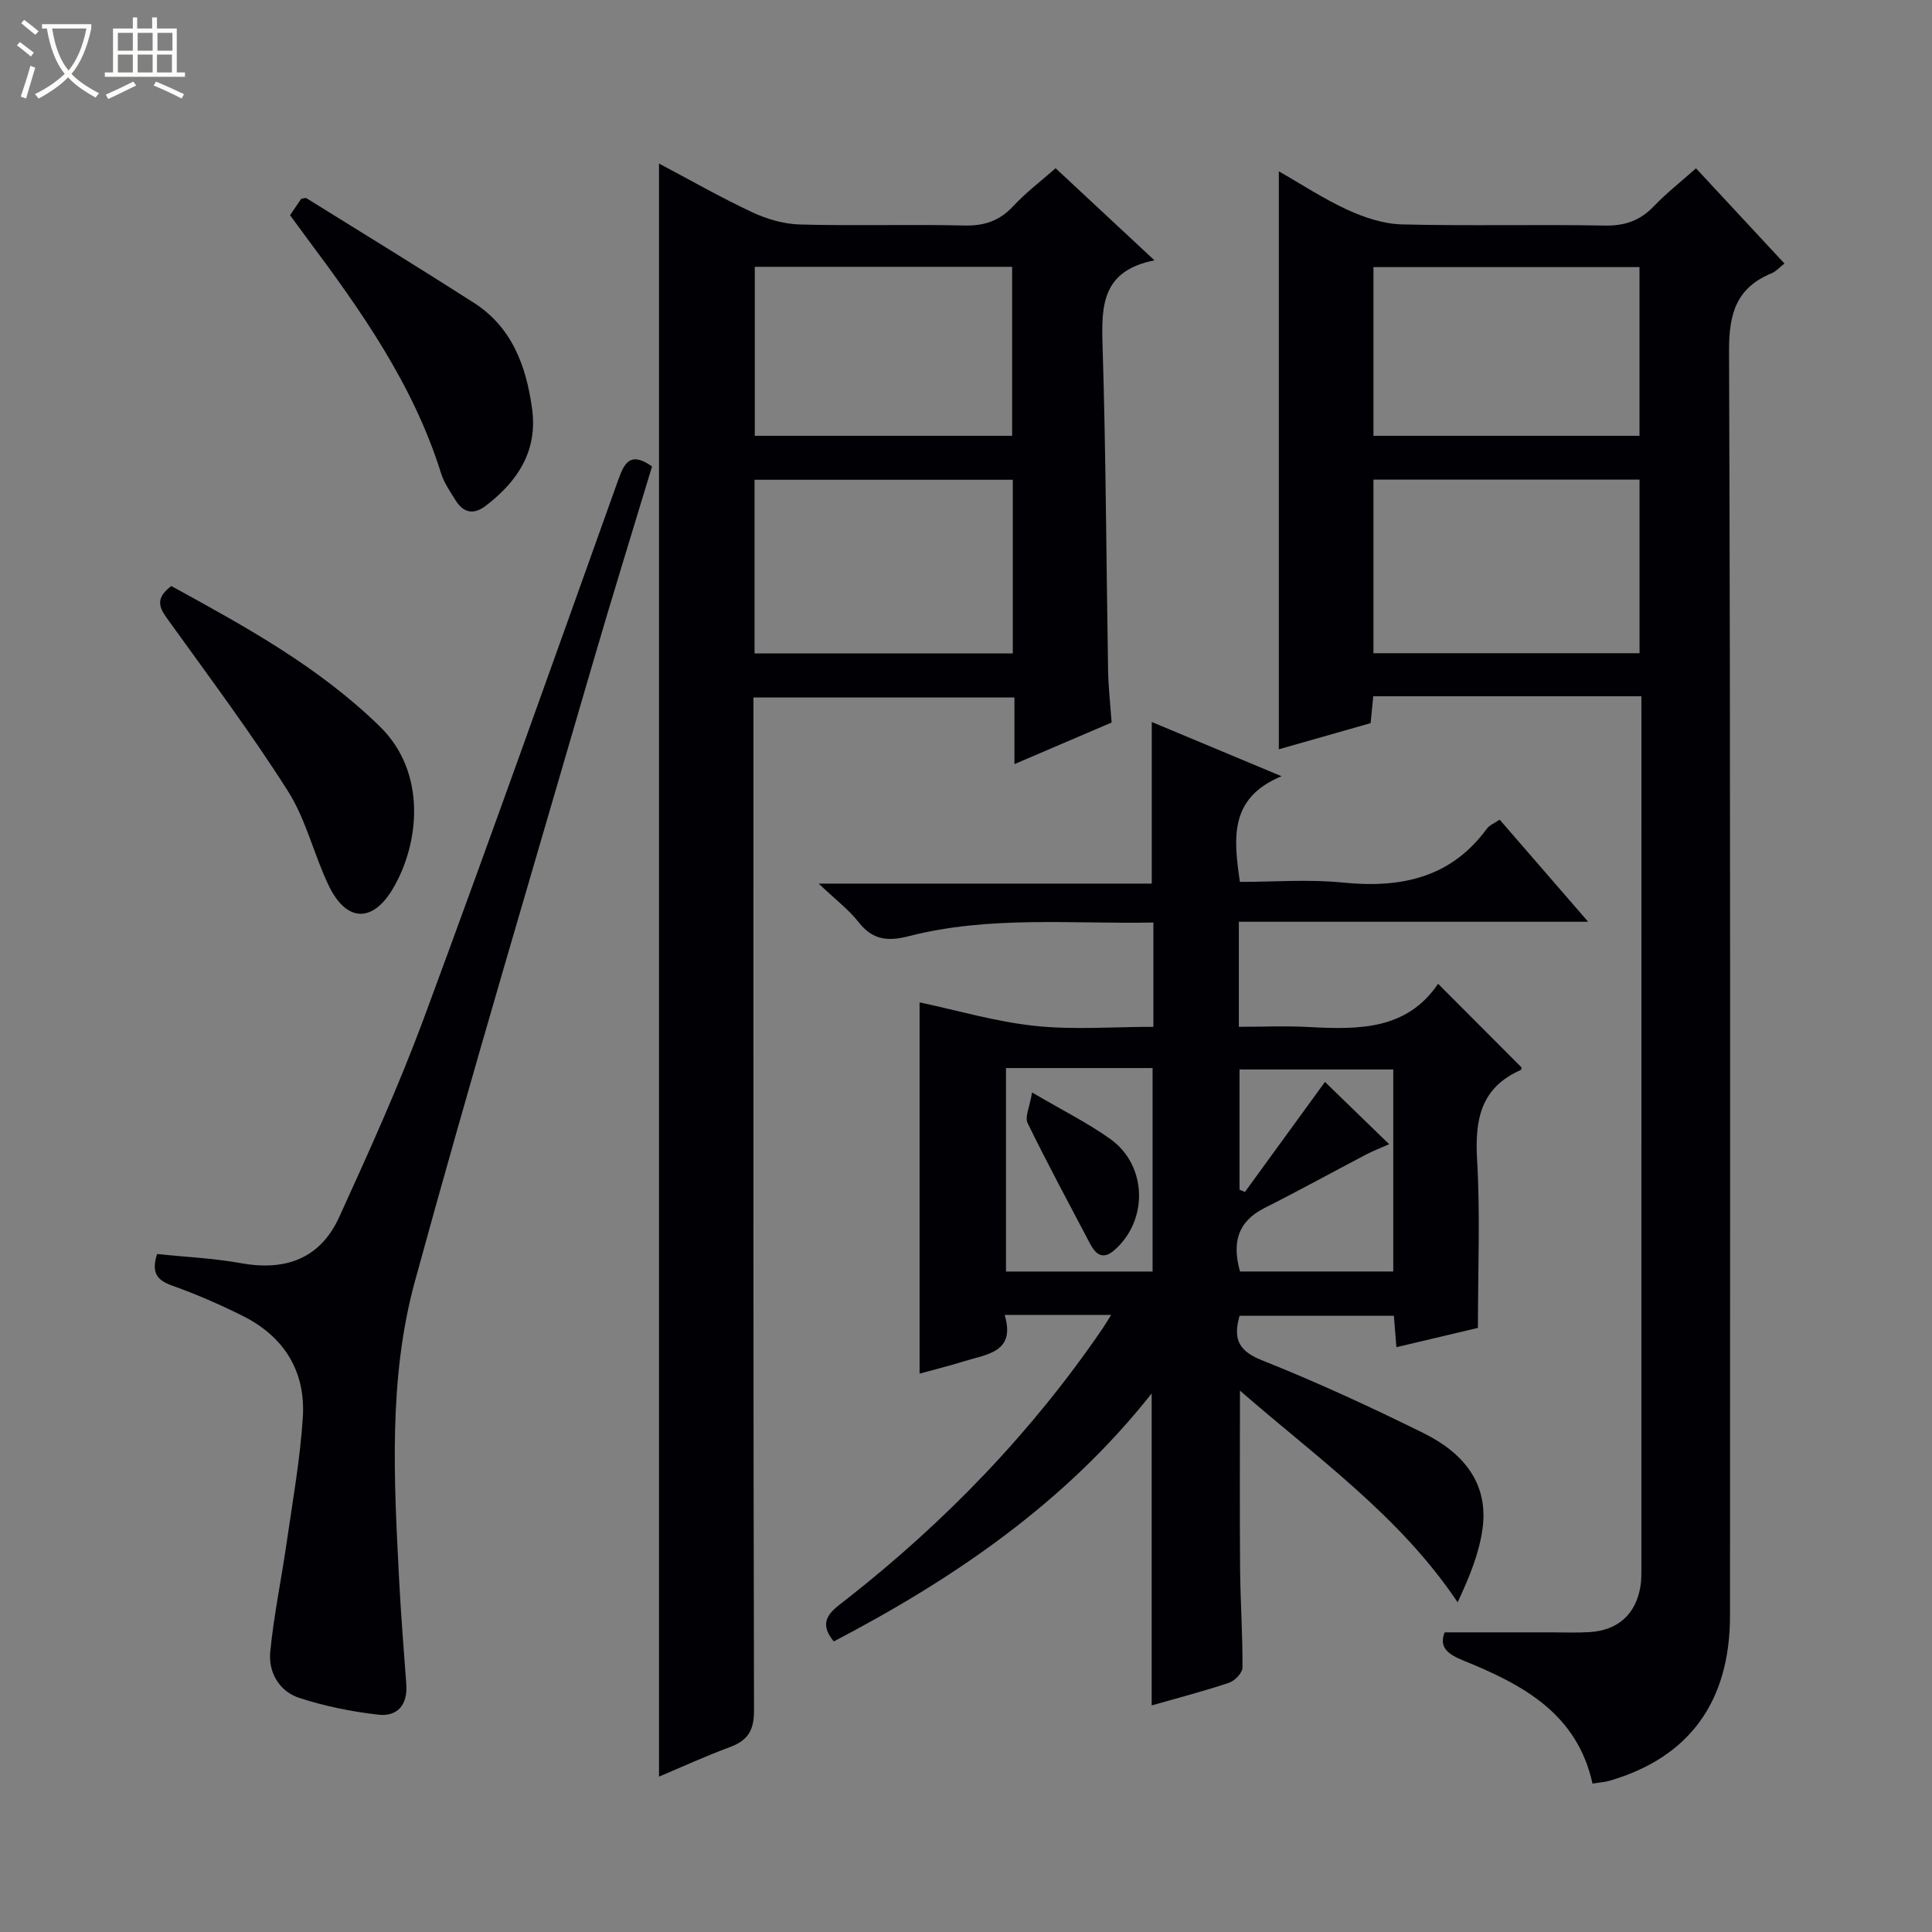 <svg enable-background="new 0 0 400 400" viewBox="0 0 400 400" xmlns="http://www.w3.org/2000/svg"><rect x="0" y="0" width="400" height="400" fill="#808080" stroke="none"/><path d="m6.4 11.7c-1-.8-1.9-1.6-2.9-2.3l.6-.7c.9.7 1.9 1.4 2.9 2.2zm-2.1 8.3c.7-2.1 1.4-4.2 2-6.4.2.1.6.3 1 .4-.7 2.3-1.3 4.4-1.9 6.4zm3-12.8c-1.1-.9-2.1-1.7-2.9-2.4l.6-.7c1 .8 2 1.5 3 2.4zm1.4-1.3v-.9h10.2v.9c-.9 4.2-2.3 7.3-4.1 9.4 1.3 1.4 3.2 2.7 5.7 4-.2.2-.4.5-.7.9-2.5-1.4-4.4-2.7-5.7-4.2-1.4 1.5-3.5 3-6.1 4.4 0 0 0 0-.1-.1-.3-.4-.5-.7-.7-.8 2.7-1.3 4.7-2.8 6.2-4.2-1.8-2.2-3-5.3-3.7-9.4zm9.2 0h-7.1c.6 3.8 1.7 6.7 3.4 8.7 1.7-2.1 2.9-4.8 3.7-8.7z" fill="#fcfbfa"/><path d="m31.6 3.6h.9v2.3h4.1v9.1h1.7v.9h-16.6v-.9h1.7v-9.1h4.1v-2.3h.9v2.3h3.1v-2.3zm-4 13.3.6.8c-1.9.9-3.8 1.9-5.8 2.8-.2-.3-.3-.6-.5-.9 2-.9 3.9-1.8 5.7-2.7zm-3.2-10.1v3.7h3.1v-3.7zm0 4.5v3.7h3.1v-3.7zm4.1-4.5v3.7h3.1v-3.7zm0 4.5v3.7h3.1v-3.7zm9.1 9.1c-2.1-1.1-4.1-2-5.8-2.7l.5-.8c2.2.9 4.1 1.8 5.8 2.6zm-1.9-13.6h-3.1v3.7h3.1zm-3.2 4.5v3.7h3.1v-3.7z" fill="#fcfbfa"/><g fill="#010105"><path d="m256.72 287.91c0 13.02-.07 24.97.03 36.91.06 6.82.54 13.64.49 20.46-.01 1.08-1.6 2.72-2.79 3.12-5.16 1.73-10.45 3.1-16.01 4.69 0-21.44 0-42.6 0-64.59-17.9 22.65-40.87 38.3-65.81 51.34-3.69-4.43-.2-6.51 2.66-8.75 20.44-16.04 38.3-34.53 52.98-56.02.53-.78 1-1.59 1.77-2.82-7.53 0-14.43 0-22.04 0 2.33 7.73-3.65 8.11-8.4 9.59-2.99.93-6.04 1.68-9.21 2.56 0-25.84 0-51.36 0-76.87 7.83 1.66 15.78 4.01 23.89 4.87 8.03.85 16.23.19 24.52.19 0-7.41 0-14.19 0-21.59-17.04.32-34.02-1.45-50.66 2.83-4.31 1.11-7.46.81-10.34-2.87-2.03-2.59-4.75-4.64-8.3-8.02h68.96c0-11.45 0-22.14 0-33.46 8.54 3.57 17.03 7.12 26.87 11.23-10.84 4.48-9.95 12.77-8.62 21.88 7.02 0 14.2-.58 21.24.13 11.97 1.2 22.35-.86 29.89-11.15.55-.75 1.59-1.14 2.65-1.87 5.94 6.86 11.79 13.61 18.32 21.14-24.63 0-48.31 0-72.32 0v21.75c4.83 0 9.76-.22 14.66.05 10.2.55 20.15.58 26.59-8.96 6.09 6.1 11.6 11.63 17.26 17.3.01-.05.03.48-.14.55-8.36 3.67-9.53 10.37-9.04 18.68.66 11.26.17 22.6.17 34.72-4.79 1.13-10.68 2.53-16.88 3.99-.17-2.16-.33-4.11-.52-6.5-10.5 0-21.06 0-31.95 0-1.19 4.25-.71 7.08 4.51 9.16 11.41 4.54 22.59 9.7 33.61 15.15 7.94 3.93 13.51 10.15 12.18 19.8-.7 5.09-2.72 9.99-5.15 15.21-12.01-17.91-29-29.82-45.07-43.83zm30.89-51.01c-1.73.77-3.25 1.34-4.67 2.08-7.05 3.69-14.02 7.54-21.13 11.12-5.6 2.82-6.75 7.21-5.08 13.15h31.73c0-14.2 0-28.07 0-41.83-10.93 0-21.48 0-31.83 0v24.89c.37.16.74.31 1.12.47 5.58-7.68 11.17-15.35 16.57-22.78 4.34 4.22 8.63 8.38 13.29 12.9zm-79.33-15.77v42.13h30.35c0-14.23 0-28.13 0-42.13-10.18 0-19.99 0-30.35 0z"/><path d="m339.83 144.15c-18.87 0-37 0-55.51 0-.18 1.82-.35 3.56-.55 5.57-6.29 1.79-12.62 3.59-19 5.41 0-39.83 0-79.43 0-119.66 4.61 2.63 9.26 5.7 14.26 7.99 3.49 1.6 7.44 2.9 11.22 3 13.98.35 27.99-.02 41.98.24 4.17.08 7.31-1.01 10.16-3.98 2.62-2.73 5.62-5.09 8.75-7.87 6.23 6.7 12.18 13.11 18.31 19.71-1.08.84-1.76 1.65-2.62 2-7.29 2.99-8.88 8.28-8.85 16.03.32 87.29.21 174.59.2 261.88 0 17.83-8.42 29.37-24.85 34.19-1.08.32-2.24.39-3.62.61-3.2-14.52-14.44-20.47-26.56-25.4-3.13-1.27-5.35-2.64-4.05-5.91h22c2.66 0 5.34.11 7.99-.05 5.89-.36 9.57-3.68 10.54-9.43.22-1.3.2-2.65.2-3.98.01-58.47.01-116.95.01-175.42-.01-1.49-.01-2.96-.01-4.93zm-.38-8.91c0-12.23 0-24.1 0-35.94-18.61 0-36.84 0-55.09 0v35.94zm-.01-45.01c0-11.9 0-23.43 0-34.93-18.61 0-36.84 0-55.08 0v34.93z"/><path d="m136.44 367.83c0-111.34 0-222.37 0-333.97 6.45 3.41 12.76 7.02 19.31 10.09 3.04 1.42 6.55 2.44 9.87 2.53 11.32.31 22.67-.06 33.99.21 4.16.1 7.32-.94 10.17-4.01 2.59-2.79 5.67-5.12 8.77-7.85 6.61 6.16 13.15 12.24 20.47 19.07-10.83 2.13-11.01 9.31-10.75 17.54.7 22.46.77 44.94 1.15 67.42.06 3.47.46 6.93.73 10.73-6.64 2.84-13.12 5.62-20.12 8.61 0-4.87 0-9.14 0-13.8-18.04 0-35.75 0-54.04 0v5.82c0 67.99-.05 135.99.12 203.98.01 4.25-1.42 6.21-5.12 7.57-4.94 1.82-9.74 4.04-14.55 6.06zm73.25-232.54c0-12.21 0-23.99 0-35.96-17.96 0-35.67 0-53.47 0v35.96zm-53.42-80.05v34.99h53.28c0-11.91 0-23.44 0-34.99-17.94 0-35.49 0-53.28 0z"/><path d="m32.52 259.63c5.89.62 11.71.87 17.38 1.9 9.2 1.67 16.4-.95 20.31-9.51 6.19-13.57 12.36-27.2 17.54-41.18 13.72-37.06 26.94-74.3 40.26-111.51 1.26-3.53 2.52-5.92 6.99-2.76-4.08 13.52-8.35 27.24-12.36 41.03-12.36 42.53-25.05 84.97-36.74 127.69-5.54 20.24-4.32 41.26-3.25 62.06.37 7.13.95 14.26 1.47 21.39.31 4.2-1.83 6.72-5.78 6.27-5.54-.64-11.12-1.75-16.41-3.49-4.09-1.35-6.39-5.26-5.98-9.5.73-7.54 2.3-15 3.38-22.51 1.25-8.68 2.81-17.35 3.37-26.08.6-9.5-3.88-16.71-12.45-20.99-4.75-2.37-9.64-4.5-14.64-6.28-3.07-1.11-4.34-2.61-3.09-6.53z"/><path d="m35.46 121.33c15.32 8.39 30.52 16.7 43.21 29.11 9.78 9.57 8.15 24.29 2.69 33.52-4.25 7.19-9.66 6.92-13.27-.55-3.09-6.39-4.69-13.64-8.44-19.56-7.62-12.03-16.19-23.47-24.51-35.05-1.77-2.47-3.55-4.55.32-7.47z"/><path d="m60.05 44.56c.88-1.3 1.62-2.39 2.31-3.4.48-.06.89-.25 1.11-.11 11.55 7.18 23.15 14.28 34.61 21.62 7.92 5.07 10.87 13.1 12.08 21.94 1.19 8.73-2.94 15-9.55 20.08-2.53 1.94-4.62 1.53-6.26-1.07-1.14-1.82-2.42-3.66-3.05-5.68-5.71-18.26-16.51-33.58-27.77-48.65-1.1-1.48-2.18-2.96-3.48-4.73z"/><path d="m213.68 226.18c6.35 3.74 11.57 6.32 16.23 9.66 7.64 5.49 7.85 16.85.81 22.99-2.41 2.1-3.88.86-5.05-1.36-4.36-8.29-8.81-16.54-12.92-24.96-.61-1.25.44-3.33.93-6.33z"/></g></svg>